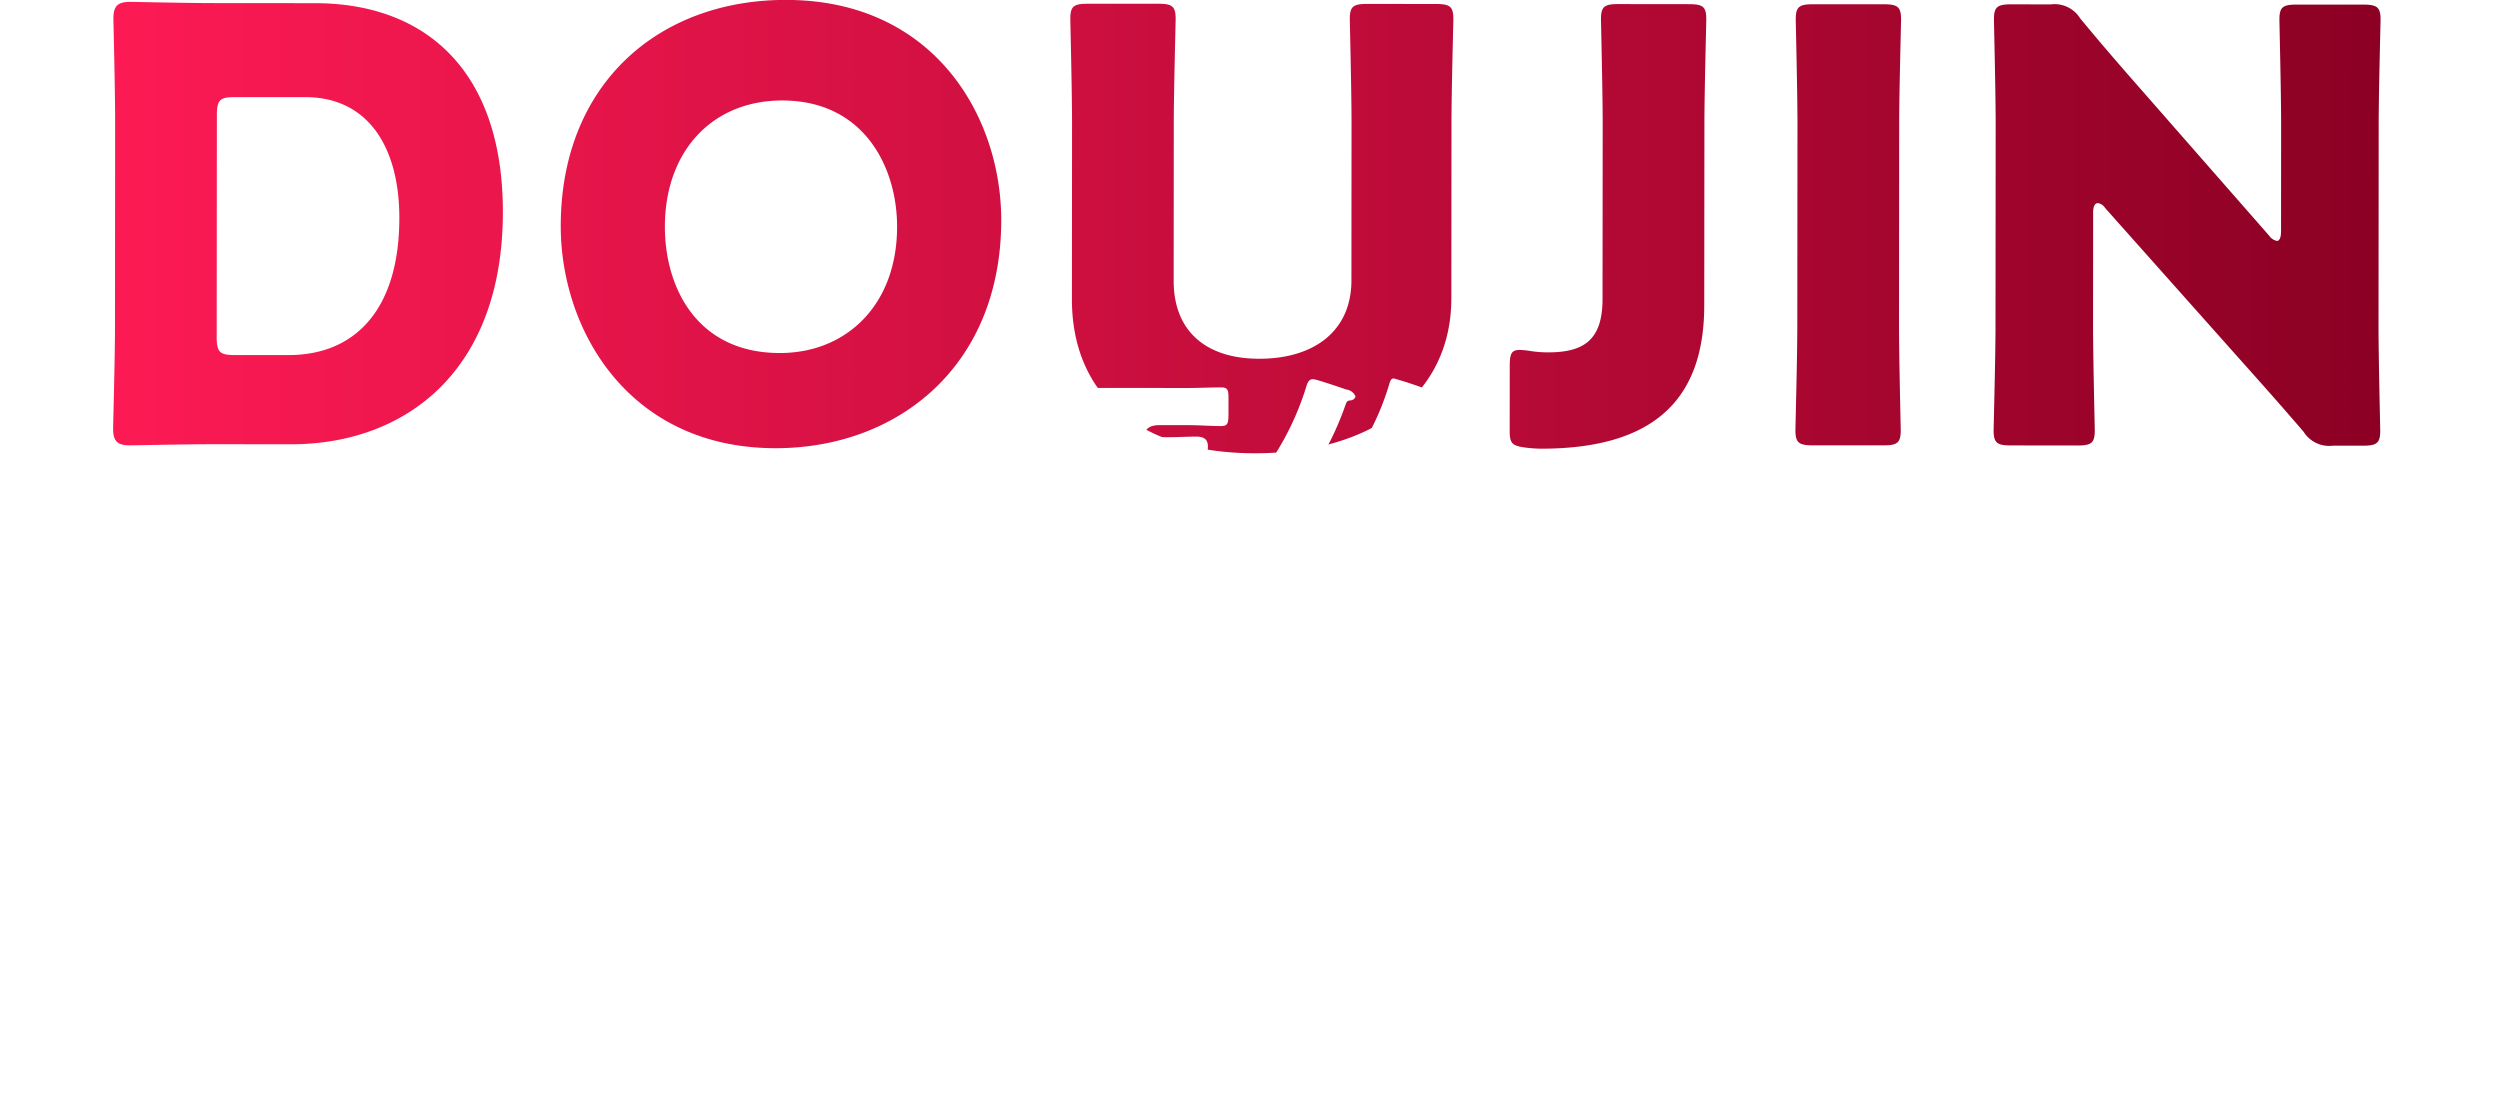 <svg id="headline_doujin.svg" xmlns="http://www.w3.org/2000/svg" xmlns:xlink="http://www.w3.org/1999/xlink" width="306" height="134.62" viewBox="0 0 306 134.62">
  <defs>
    <style>
      .cls-1, .cls-2 {
        fill-rule: evenodd;
      }

      .cls-1 {
        fill: url(#linear-gradient);
      }

      .cls-2 {
        fill: #fff;
        filter: url(#filter);
      }
    </style>
    <linearGradient id="linear-gradient" x1="820.844" y1="5821.13" x2="1098.38" y2="5821.13" gradientUnits="userSpaceOnUse">
      <stop offset="0" stop-color="#fd1a54"/>
      <stop offset="1" stop-color="#8c0024"/>
    </linearGradient>
    <filter id="filter" x="807" y="5829" width="306" height="99" filterUnits="userSpaceOnUse">
      <feOffset result="offset" in="SourceAlpha"/>
      <feGaussianBlur result="blur" stdDeviation="3"/>
      <feFlood result="flood" flood-color="#040000"/>
      <feComposite result="composite" operator="in" in2="blur"/>
      <feBlend result="blend" in="SourceGraphic"/>
    </filter>
  </defs>
  <path id="DOUJIN_のコピー" data-name="DOUJIN のコピー" class="cls-1" d="M842.6,5847.76c13.992,0.01,25.938-8.92,25.952-28.41,0.012-17.36-9.506-25.57-22.984-25.58l-12.307-.01c-3.37,0-9.816-.15-10.328-0.15-1.539,0-2.052.51-2.053,2.05,0,0.51.214,8.64,0.211,12.53l-0.017,25.12c0,3.88-.228,12.02-0.229,12.53,0,1.54.512,2.05,2.05,2.05,0.513,0,6.959-.14,10.329-0.14Zm-9.055-40.3c0-1.83.368-2.2,2.2-2.19h8.644c7.691,0.01,11.5,6.16,11.49,14.81-0.007,11.2-5.432,16.77-13.563,16.76h-6.593c-1.831,0-2.2-.37-2.2-2.2Zm69.653-14.09c-15.53-.01-27.55,10.24-27.562,27.67-0.009,12.75,8.332,27.19,26.279,27.2,14.944,0.01,27.624-10.02,27.636-27.89C929.56,5807.67,921.365,5793.38,903.2,5793.37Zm-0.448,12.31c10.036,0,14.059,8.21,14.054,15.46-0.006,9.6-6.237,15.46-14.368,15.45-10.109-.01-14.059-7.99-14.054-15.47C888.388,5811.89,894.179,5805.67,902.75,5805.68Zm81.911,2.84c0-3.88.229-12.31,0.229-12.82,0-1.54-.438-1.83-2.123-1.83l-8.424-.01c-1.685,0-2.125.29-2.126,1.83,0,0.51.214,8.94,0.211,12.82l-0.013,19.19c0,6.23-4.622,9.6-11.288,9.59-6.593,0-10.473-3.45-10.469-9.53l0.014-19.27c0-3.88.228-12.3,0.228-12.81,0-1.54-.438-1.84-2.123-1.84h-8.644c-1.685,0-2.124.29-2.125,1.83,0,0.51.213,8.93,0.211,12.82l-0.015,21.53c-0.008,11.65,8.191,18.83,22.4,18.84s24.032-7.08,24.04-18.95Zm30.959,0.02c0-3.88.23-12.31,0.23-12.82,0-1.54-.44-1.83-2.12-1.83l-8.65-.01c-1.68,0-2.12.29-2.12,1.83,0,0.51.21,8.94,0.21,12.82l-0.02,21.46c0,5.06-2.35,6.52-6.669,6.52a13.814,13.814,0,0,1-2.051-.15,10.555,10.555,0,0,0-1.391-.15c-1.026,0-1.246.44-1.247,1.98l-0.006,7.91c0,1.54.292,1.83,1.83,2.05a16.473,16.473,0,0,0,1.978.15c14.216,0.01,20.006-6.36,20.006-17.56Zm21.91,39.35c1.68,0,2.12-.29,2.12-1.83,0-.51-0.21-8.94-0.21-12.82l0.02-24.68c0-3.89.23-12.31,0.23-12.82,0-1.54-.44-1.83-2.12-1.84h-8.65c-1.68,0-2.12.29-2.12,1.83,0,0.51.21,8.94,0.21,12.82l-0.02,24.68c0,3.89-.23,12.31-0.23,12.82,0,1.54.44,1.83,2.12,1.84h8.65Zm25.67-28.48c0-.8.22-1.17,0.59-1.17a1.264,1.264,0,0,1,.87.59l16.25,18.25c3.01,3.37,5.42,6.08,8.06,9.16a3.684,3.684,0,0,0,3.58,1.69h3.67c1.68,0,2.12-.29,2.12-1.83,0-.51-0.21-8.93-0.21-12.82l0.02-24.68c0-3.89.23-12.31,0.23-12.82,0-1.54-.44-1.83-2.13-1.84h-8.13c-1.68,0-2.12.29-2.12,1.83,0,0.51.21,8.94,0.21,12.82l-0.01,13.11c0,0.81-.22,1.17-0.51,1.17a1.594,1.594,0,0,1-.96-0.66l-15.22-17.37c-2.64-3-5.2-5.94-7.91-9.23a3.665,3.665,0,0,0-3.58-1.69l-4.84-.01c-1.68,0-2.12.3-2.12,1.83,0,0.52.21,8.94,0.21,12.82l-0.02,24.69c0,3.88-.23,12.31-0.23,12.82,0,1.54.44,1.83,2.12,1.83l8.13,0.01c1.69,0,2.13-.29,2.13-1.83,0-.51-0.21-8.94-0.21-12.82Z" transform="translate(-807 -5793.38)"/>
  <path id="原作_殺し屋さんシリーズ_のコピー" data-name="原作 殺し屋さんシリーズ のコピー" class="cls-2" d="M953.261,5860.44c1.05,0,1.61-.11,1.61-1.26,0-.39-0.1-0.95-0.1-2.17l0-6.41c0-.84.072-1.71,0.072-2.59,0-.94-0.594-1.19-1.434-1.19-1.05,0-2.135.07-3.185,0.07h-2.486c-0.28,0-.63,0-0.63-0.39,0-.03.071-1.08,1.751-1.08h3.606c1.33,0,2.66.11,3.99,0.11,0.84,0,.91-0.35.911-1.54v-1.82c0-1.05-.068-1.37-0.909-1.37-1.33,0-2.66.07-3.99,0.07l-18.2-.01c-1.12,0-2.24-.07-3.4-0.07-1.225-.01-1.891.38-1.892,1.74,0,1.12.1,2.24,0.1,3.36l0,4.03c0,2.55-.108,5.11-0.18,7.66a24.154,24.154,0,0,1-2.562,10.08,3.2,3.2,0,0,0-.421.98c0,0.91,3.184,2.46,3.779,2.46,0.77,0,1.786-2.38,2.067-3.05,2.034-4.97,2.248-10.88,2.251-16.2l0-5.46a0.976,0.976,0,0,1,.981-0.98h6.231a0.581,0.581,0,0,1,.7.42c0,0.18-.245,1.05-1.716,1.05-0.945,0-1.925-.07-2.9-0.07a1.134,1.134,0,0,0-1.4,1.22c0,0.84.034,1.72,0.033,2.56l0,6.41c0,1.19-.071,1.64-0.072,2.2s0.035,1.23,1.33,1.23h5a1,1,0,0,1,.98.98l0,3.82c0,1.05-.071,1.43-0.876,1.43-0.735,0-1.645-.07-2-0.07-0.63,0-.7.49-0.7,1.01a7.027,7.027,0,0,0,.628,2.94,1.775,1.775,0,0,0,1.89.92c1.47,0,3.78,0,4.936-1.05a3.722,3.722,0,0,0,.947-2.94c0-.98-0.1-2-0.1-2.98l0-3.22a0.831,0.831,0,0,1,.841-0.84Zm-12-8.45a0.569,0.569,0,0,1-.56-0.56v-0.14a0.581,0.581,0,0,1,.561-0.56l8.191,0.01a0.548,0.548,0,0,1,.559.56v0.14a0.556,0.556,0,0,1-.56.56Zm8.188,3.47a0.577,0.577,0,0,1,.56.56v0.22a0.548,0.548,0,0,1-.56.55h-8.191a0.579,0.579,0,0,1-.56-0.56v-0.21a0.6,0.6,0,0,1,.561-0.56h8.19Zm-0.04,8.23a1.086,1.086,0,0,0,.244.49,44.17,44.17,0,0,1,3.078,4.52c0.349,0.59.769,1.19,1.119,1.78a0.649,0.649,0,0,0,.489.42c0.63,0,3.537-1.64,3.537-2.37a20.02,20.02,0,0,0-1.888-3.08c-0.734-1.09-1.608-2.32-2.448-3.37a1.051,1.051,0,0,0-.7-0.52C952.42,5861.56,949.408,5862.99,949.408,5863.69Zm-10.675-1.76a9.289,9.289,0,0,0-1.295-.56,0.5,0.5,0,0,0-.35.39,24.166,24.166,0,0,1-4.38,6.08,0.909,0.909,0,0,0-.315.56c0,0.98,2.588,2.49,3.428,2.49a1.907,1.907,0,0,0,1.086-.94,33.725,33.725,0,0,0,3.224-4.66,1.654,1.654,0,0,1,1.156-1.08c0.385,0,.665-0.03.665-0.28C941.952,5863.58,941.742,5863.44,938.733,5861.93Zm37.561,1.32c0,2.24-.108,4.52-0.109,6.76,0,1.4.384,1.5,1.889,1.51h1.645c1.435,0,1.89-.11,1.891-1.44,0-1.22-.068-2.41-0.067-3.64a0.955,0.955,0,0,1,1.016-.94h3.64c1.225,0,2.485.11,3.745,0.11,0.665,0,.736-0.35.736-1.44l0-1.96c0-1.08-.069-1.4-0.735-1.4-1.26,0-2.52.07-3.745,0.07h-3.71a1,1,0,0,1-.98-0.98v-0.95a1.006,1.006,0,0,1,.981-0.98h3.815c1.26,0.01,2.485.11,3.64,0.11,0.665,0,.736-0.38.737-1.47v-1.89c0-1.08-.069-1.43-0.734-1.43-1.225,0-2.416.07-3.641,0.06H982.5a0.978,0.978,0,0,1-.98-0.98v-1.15a0.98,0.98,0,0,1,.981-0.98h4.166c1.365,0,2.765.07,4.165,0.07,0.8,0,.875-0.35.876-1.26v-2.31c0-1.01-.1-1.36-0.944-1.36-1.365,0-2.73.1-4.1,0.1h-4.726c-0.6,0-1.015-.01-1.014-0.6a1.135,1.135,0,0,1,.105-0.46,8.6,8.6,0,0,0,.421-1.05,1.376,1.376,0,0,1,1.121-1.18,0.464,0.464,0,0,0,.42-0.32,0.679,0.679,0,0,0-.63-0.56,47.837,47.837,0,0,0-4.759-1.61c-0.245,0-.385.14-0.526,0.59a31.954,31.954,0,0,1-5.608,10.85,9.083,9.083,0,0,1-1.891,1.92,0.442,0.442,0,0,1-.315-0.49,2.118,2.118,0,0,1,.421-1.68,0.814,0.814,0,0,0,.491-0.63,0.666,0.666,0,0,0-.7-0.56,0.6,0.6,0,0,1-.56-0.56,0.5,0.5,0,0,1,.106-0.28,36.089,36.089,0,0,0,2.664-5.91c0.175-.49.28-0.53,0.6-0.56a0.662,0.662,0,0,0,.631-0.49,1.4,1.4,0,0,0-1.12-.84c-0.6-.21-3.674-1.26-4.059-1.27-0.56,0-.7.42-0.911,1.12a34.65,34.65,0,0,1-6.309,11.62,3.135,3.135,0,0,0-.981,1.61,6.011,6.011,0,0,0,1.293,2.35c0.35,0.49.945,1.4,1.61,1.4a1.954,1.954,0,0,0,1.085-.7,0.641,0.641,0,0,1,.456-0.28c0.245,0,.244.24,0.244,0.7l-0.006,7.98c0,1.54-.072,3.08-0.073,4.66,0,0.87.35,1.12,2.345,1.12h0.245c2.31,0,2.59-.21,2.591-1.09,0-1.57-.068-3.15-0.067-4.69l0.006-8.75c0-.56,0-0.87.421-0.87a1.365,1.365,0,0,1,.77.45,3.575,3.575,0,0,0,1.644,1.09,1.4,1.4,0,0,0,.875-0.56c0.666-.7,1.752-1.96,2.347-2.73a1.381,1.381,0,0,1,.666-0.59c0.28,0,.315.35,0.315,0.7Zm-136.761,29.69c0,0.84-.071,1.68-0.072,2.52,0,2.07.943,2.73,2.9,2.74h2.8c1.715,0,2.66,0,3.4-1.65a13.267,13.267,0,0,0,.914-4.69c0-.56-0.175-0.87-1.12-1.26a5.375,5.375,0,0,0-2.1-.45c-0.631,0-.736.14-0.771,0.66-0.036.6-.141,1.58-0.247,2.17-0.14.7-.21,0.74-0.455,0.74h-0.14c-0.35,0-.385-0.28-0.385-0.74l0-5.46c0-1.16-.209-1.64-1.469-1.65-0.455,0-.945.04-1.435,0.04h-4.481c-0.49-.01-1.015-0.04-1.5-0.04-1.19,0-1.33.66-1.331,1.89a30.365,30.365,0,0,1-.107,3.11,9.918,9.918,0,0,1-2.489,5.29,1.173,1.173,0,0,0-.386.7c0,0.73,2.414,2.48,3.184,2.48,1.33,0.01,4.028-4.33,4.241-8.46,0.036-.74,0-1.02.456-1.02h0.14a0.49,0.49,0,0,1,.455.46Zm0.622,11.13c1.26,0.01,1.54.01,1.54,0.29,0,0.42-1.437,2.41-1.962,2.41-0.49,0-1.539-1.82-1.538-2.31a0.446,0.446,0,0,1,.56-0.39h1.4Zm-3.672-4.27c-1.085,0-2.135-.07-3.221-0.07-0.77,0-.84.28-0.84,1.19l0,2.03c0,0.8.069,1.19,0.769,1.19,0.421,0,.911-0.03,1.261-0.03a0.21,0.21,0,0,1,.245.14,0.4,0.4,0,0,1-.246.28,0.893,0.893,0,0,0-.665.66,12.159,12.159,0,0,0,1.783,3.57,1.727,1.727,0,0,1,.419.88,1.362,1.362,0,0,1-.946.91,25.706,25.706,0,0,1-4.236,1.81c-0.561.18-1.016,0.32-1.016,0.81,0,0.73,1.082,3.74,2.307,3.75,1.261,0,5.428-2.21,6.618-2.94a1.974,1.974,0,0,1,1.051-.42,1.944,1.944,0,0,1,1.085.39c0.944,0.66,4.933,2.97,5.913,2.98,1.365,0,2.452-3.08,2.453-3.96,0-.63-0.735-0.73-1.259-0.87-0.665-.18-4.235-1.27-4.234-1.97a1.172,1.172,0,0,1,.385-0.7,17.49,17.49,0,0,0,1.261-1.61c0.806-1.08,2.733-4.23,2.734-5.53a3.229,3.229,0,0,0-2.658-2.59c-0.385,0-1.821.11-3.256,0.1h-5.705Zm-8.689,11.27c0-.21.071-0.63,0.351-0.63a0.906,0.906,0,0,1,.559.42c0.63,0.73.945,1.15,1.365,1.15,0.77,0,2.836-2.1,2.837-2.8a2.3,2.3,0,0,0-.874-1.12c-0.6-.52-3.184-3.15-3.183-3.81,0-.28.49-0.28,0.7-0.28,0.385,0,.805.03,1.19,0.03,0.98,0,.981-0.28.982-2.13v-0.84c0-.98-0.069-1.4-0.979-1.4-0.665,0-1.365.07-2.03,0.07a0.94,0.94,0,0,1-.909-1.09,1.61,1.61,0,0,1,.351-1.19,0.866,0.866,0,0,0,.315-0.49c0-.45-0.49-0.46-1.26-0.49l-2.45-.11c-0.315,0-.455-0.03-0.455-0.17a0.752,0.752,0,0,1,.315-0.42,5.208,5.208,0,0,1,1.892-1.47,10.681,10.681,0,0,1,2.589,1.54,1.744,1.744,0,0,0,.735.42c0.735,0,2.452-2.62,2.452-3.43,0-.49-0.524-0.8-1.294-1.26a1.792,1.792,0,0,1-1.049-1.15,3.323,3.323,0,0,1,.7-1.23c0.735-1.01.805-1.08,1.366-1.19a0.684,0.684,0,0,0,.7-0.49c0-.45-2.169-1.61-2.589-1.82a7.762,7.762,0,0,0-2.065-.91c-0.315,0-.42.21-0.7,0.73-0.351.63-1.3,2.52-2.032,2.52a3.007,3.007,0,0,1-1.015-.38,16.729,16.729,0,0,0-3.359-1.44,1.734,1.734,0,0,0-1.366.94,6.1,6.1,0,0,0-1.227,2.17,0.825,0.825,0,0,0,.6.63c0.735,0.35,1.5.7,2.2,1.09a1.33,1.33,0,0,1,.875.81c0,0.63-2.767,2.51-3.363,2.9a1.494,1.494,0,0,0-.875.91c0,0.73,1.888,3.04,2.833,3.05a1.592,1.592,0,0,0,.84-0.42,7.437,7.437,0,0,1,1.4-.98c0.21,0,.28.24,0.279,1.36a0.98,0.98,0,0,1-1.121,1.05c-0.98,0-2-.07-3.01-0.07-0.8,0-1.05.17-1.051,1.57v1.16c0,1.4.1,1.64,1.014,1.64,0.665,0,1.3-.03,1.96-0.03,0.21,0,.6.04,0.6,0.32,0,0.94-2.944,5.52-3.68,6.43a1.906,1.906,0,0,0-.6,1.05c0,0.81,2.134,3.09,3.044,3.09,0.35,0,.56-0.25,1.261-1.37,0.35-.56.7-1.15,0.981-1.71a1.1,1.1,0,0,1,.421-0.6c0.175,0,.174.32,0.174,0.42v0.21c0,1.33-.107,2.66-0.108,4.03,0,0.8.385,0.87,1.4,0.87l2.03,0.01c1.05,0,1.4-.07,1.4-0.88,0-1.36-.068-2.69-0.067-4.02v-0.77Zm29.8-23.58c-0.6,0-.6.46-0.6,1.23,0,0.8-.037,1.99-0.107,2.73-0.283,3.78-.636,8.09-0.639,12.11,0,2.8.206,6.51,1.955,8.75a8.539,8.539,0,0,0,6.753,2.88,12.442,12.442,0,0,0,11-6.86,13.09,13.09,0,0,0,1.508-4.3c0-.88-1.049-1.82-1.678-2.38-0.56-.49-1.609-1.44-2.379-1.44-0.6,0-.7.63-0.841,1.33a11.482,11.482,0,0,1-2.244,5.08,7.535,7.535,0,0,1-5.638,2.97c-2.8,0-2.8-2.84-2.8-5.61a65.781,65.781,0,0,1,1.129-13.09,1.915,1.915,0,0,1,.806-1.61,0.333,0.333,0,0,0,.245-0.28,0.9,0.9,0,0,0-.769-0.49C862.177,5888.27,858.4,5887.5,857.592,5887.49Zm46.156,19.67a0.659,0.659,0,0,1-.7-0.59,0.5,0.5,0,0,1,.456-0.46,0.483,0.483,0,0,0,.385-0.49,0.359,0.359,0,0,0-.175-0.31c-0.105-.04-0.105-0.04-0.105-0.07s0-.07.14-0.07c0.771,0,1.751-.11,2.591-0.1a1.324,1.324,0,0,1,1.294.94,2.367,2.367,0,0,1,.35.74c0,0.38-.281.42-0.946,0.42Zm-0.379-7.87a0.294,0.294,0,0,1,.349.28,0.212,0.212,0,0,1-.07.17,0.726,0.726,0,0,0-.21.46,1.065,1.065,0,0,0,.349.63,0.522,0.522,0,0,1,.21.35c0,0.28-.21.31-0.84,0.31h-3.465c-0.28,0-.665-0.04-0.665-0.42a1.611,1.611,0,0,1,.14-0.35,2.079,2.079,0,0,1,1.961-1.43h2.241Zm-13.961-8.45a0.434,0.434,0,0,1-.455-0.45v-0.11a0.463,0.463,0,0,1,.456-0.45l16.731,0.01a0.433,0.433,0,0,1,.42.45v0.11a0.433,0.433,0,0,1-.42.45Zm2.44,14.7c1.575-.06,4.1-0.13,5.251-0.13a0.875,0.875,0,0,1,.033,1.75h-2.17c-1.26,0-2.485-.11-3.71-0.11-0.8,0-.875.28-0.876,1.22v1.58c0,0.84.069,1.15,0.839,1.16,1.26,0,2.485-.07,3.746-0.07h2.345a0.643,0.643,0,0,1,.664.67v0.31a0.66,0.66,0,0,1-.665.66h-4.586c-1.19,0-2.38-.07-3.57-0.07-0.805,0-.875.31-0.876,1.22v1.47c0,0.81.069,1.12,0.839,1.12,1.225,0,2.415-.06,3.606-0.06l15.681,0.01c1.19,0,2.381.07,3.606,0.07,0.77,0,.84-0.31.841-1.26v-1.33c0-.84-0.07-1.23-0.84-1.23-1.19,0-2.415.07-3.605,0.07h-4.691a0.668,0.668,0,0,1-.664-0.67v-0.31a0.645,0.645,0,0,1,.666-0.67l2.66,0.01c1.225,0,2.485.07,3.71,0.07,0.77,0,.84-0.28.841-1.19v-1.54c0-.74-0.034-1.09-0.489-1.16a0.222,0.222,0,0,1-.21-0.21,0.255,0.255,0,0,1,.245-0.24c0.49-.21,2-0.98,2-1.58,0-.45-1.608-2.62-2.412-3.71a6.047,6.047,0,0,1-.385-0.49,4.222,4.222,0,0,1-.734-1.15c0-.39.385-0.42,0.665-0.42,0.665,0,1.33.03,2,.03,0.77,0,.841-0.31.841-1.22v-1.37c0-.84-0.069-1.19-0.8-1.19-1.33,0-2.625.07-3.956,0.07l-14.911-.01c-1.12,0-2.24-.04-3.395-0.04a0.4,0.4,0,0,1-.42-0.42v-0.17a0.393,0.393,0,0,1,.385-0.39L906,5894.63c1.085,0,2.135.08,3.22,0.08,1.225,0,2.346-.11,2.347-1.65,0-.84-0.069-1.68-0.069-2.52v-0.35c0-.84.071-1.68,0.071-2.55,0-1.54-1.154-1.61-2.379-1.62-1.085,0-2.135.07-3.185,0.07l-16.767-.01c-1.19,0-2.345-.07-3.535-0.07-1.26,0-2,.21-2,1.61,0,0.66.069,1.47,0.068,2.55l0,4.55c0,1.65.032,3.22,0.031,4.8,0,4.86-.286,9.45-2.565,14.14a2.326,2.326,0,0,0-.316.98c0,1.15,2.729,2.28,3.709,2.28a1.228,1.228,0,0,0,1.3-.95,30.226,30.226,0,0,0,2.808-11.44c0.071-1.19.142-2.38,0.143-3.57,0-1.68.036-1.68,3.886-1.68h0.7c0.28,0,.665.04,0.664,0.39a5.218,5.218,0,0,1-.841,1.57,2.189,2.189,0,0,1-1.435.31h-0.525c-1.681,0-1.891.04-1.891,0.53a12.733,12.733,0,0,0,.454,2.17c0.349,1.36.488,2.03,0.873,2.03a0.788,0.788,0,0,0,.561-0.39A0.508,0.508,0,0,1,891.848,5905.54Zm38.911-17.05c-1.048-1.96-1.328-2.52-2.063-2.52a13.281,13.281,0,0,0-4.026,1.33,1.137,1.137,0,0,0-.771.84,5.775,5.775,0,0,0,1.259,1.92,7.178,7.178,0,0,1,1.293,2.17,0.868,0.868,0,0,1-.91.81,54.174,54.174,0,0,1-5.881.52c-1.05.03-1.086,0.49-1.086,0.94a13.7,13.7,0,0,0,.733,3.15c0.279,0.84.419,1.16,1.364,1.16a47.37,47.37,0,0,0,7.877-1.26,3.293,3.293,0,0,1,.49-0.07,1.3,1.3,0,0,1,1.19.92,5.169,5.169,0,0,1,.734,1.54,0.492,0.492,0,0,1-.561.45,16.021,16.021,0,0,0-2.485-.28c-4.235,0-7.983,2.79-7.986,7.24s3.426,6.76,7.311,7.74a31.7,31.7,0,0,0,6.545.91c0.875,0.01,1.19-.17,1.366-0.8a11.357,11.357,0,0,0,.387-2.87c0-.84-0.069-1.71-1.119-1.72-0.631,0-1.331.07-2.031,0.07-2.205,0-7.21-.53-7.208-3.57,0-1.44,1.577-2.21,2.837-2.21,2.45,0.01,6.684,1.86,8.329,3.23a2,2,0,0,0,.979.42c0.77,0,3.432-2.06,3.433-3.04,0-.56-1.014-1.47-1.889-2.59a45.873,45.873,0,0,1-3.356-5.5,3.491,3.491,0,0,1-.559-1.26,1.185,1.185,0,0,1,1.05-1.05c0.806-.35,1.611-0.7,2.416-1.08,0.841-.39,1.611-0.74,1.611-1.19a4.451,4.451,0,0,0-1.223-2.17c-0.63-.81-1.329-1.72-2.064-1.72a4.819,4.819,0,0,0-1.856.94,7.083,7.083,0,0,1-2.241,1.09c-0.56,0-.77-0.39-1.154-1.09C931.214,5889.37,930.969,5888.91,930.759,5888.49Zm15,23.64a1.388,1.388,0,0,0,.979.8,12.826,12.826,0,0,0,3.674,1.41,1.038,1.038,0,0,0,.911-1.05,35.864,35.864,0,0,1,3.016-7.18,7.522,7.522,0,0,1,3.047-3.22,6.211,6.211,0,0,1,2.661-.83,0.8,0.8,0,0,1,.839.98,19.18,19.18,0,0,1-.351,2.59,22.525,22.525,0,0,0-.493,4.06c0,2.52,1.186,4.9,4.022,4.9,3.01,0,5.637-2.03,7.773-3.95,0.561-.52,2.872-2.66,2.873-3.32,0-.63-1.642-4.34-2.342-4.34-0.455-.01-0.771.38-1.366,1.15-0.806,1.05-4.1,5-5.324,5a0.617,0.617,0,0,1-.6-0.7,7.641,7.641,0,0,1,.176-1.33,33.645,33.645,0,0,0,.844-5.21c0-3.12-1.922-4.7-4.968-4.7a5.622,5.622,0,0,0-1.26.14,2.366,2.366,0,0,1-.56.11,0.526,0.526,0,0,1-.455-0.46,1.366,1.366,0,0,1,.246-0.56,51.4,51.4,0,0,1,3.644-5.07c0.7-.88.7-1.05,1.611-1.23a0.531,0.531,0,0,0,.49-0.52,2.037,2.037,0,0,0-1.049-1.12l-0.455-.35a18.73,18.73,0,0,0-3.114-2.1,0.509,0.509,0,0,0-.49.38c-1.367,2.34-2.944,4.62-4.416,6.89a126.582,126.582,0,0,0-8.166,15.71A31.7,31.7,0,0,0,945.757,5912.13Zm39.473-24.69c-0.7,0-3.012,2.87-3.013,3.54a1.3,1.3,0,0,0,.665.7,63.1,63.1,0,0,1,5.738,4.03,2.356,2.356,0,0,0,.909.56c0.7,0,2.978-2.94,2.978-3.71,0-.49-1.854-1.79-2.344-2.14C989.429,5889.9,985.86,5887.44,985.23,5887.44Zm-6.939,11.41a1.058,1.058,0,0,0,.735.7,62.527,62.527,0,0,1,5.913,3.78,1.885,1.885,0,0,0,.875.46c0.77,0,3.012-3.08,3.013-3.85,0-.59-1.889-1.72-2.589-2.14-0.7-.45-4.584-2.83-5.144-2.83C980.324,5894.96,978.292,5898.18,978.291,5898.85Zm2.408,11.48a1.377,1.377,0,0,0,.174.49c0.455,0.88,1.189,2.66,1.678,3.64,0.14,0.32.594,1.33,0.944,1.33a0.391,0.391,0,0,0,.315-0.24,2.011,2.011,0,0,1,1.436-.94c9.069-3.39,15.094-8.22,18.884-17.32a10.443,10.443,0,0,0,.77-2.31c0-.52-1.3-1.78-1.75-2.24a5.705,5.705,0,0,0-2-1.4,1.073,1.073,0,0,0-.87.91c-1.37,3.78-3.333,8.08-6.17,10.99a21.686,21.686,0,0,1-8.474,5.13c-0.911.35-3.4,1.3-4.2,1.47A0.836,0.836,0,0,0,980.7,5910.33ZM1017.83,5891c0-1.82.56-1.47,0.57-1.96,0-.24-0.42-0.31-1.19-0.39-0.18-.03-0.35-0.03-0.56-0.07-0.7-.07-3.64-0.42-4.1-0.42-0.24,0-.31.07-0.32,0.35s0.04,0.7.04,1.02c0.03,1.15.03,2.34,0.03,3.5v7.38c0,1.51-.11,3.05-0.11,4.2,0,0.81.28,1.05,1.61,1.05l2.17,0.01c1.82,0,1.89-.28,1.89-1.65,0-1.22-.03-2.45-0.03-3.71V5891Zm13.27-.27a4.543,4.543,0,0,1,.28-1.96,0.8,0.8,0,0,0,.32-0.49c0-.32-0.42-0.35-0.67-0.39-1.08-.17-4.2-0.52-5.18-0.52a0.3,0.3,0,0,0-.35.35,6.009,6.009,0,0,0,.07.73,19.278,19.278,0,0,1,.1,2.63v7.17a49.465,49.465,0,0,1-.46,7.18c-0.56,3.57-2.8,5.46-5.82,7.1a1.7,1.7,0,0,0-.98.77c0,0.63,1.4,1.64,1.89,2a6.971,6.971,0,0,0,2.28,1.4c0.7,0,3.36-2.1,3.99-2.63a12.446,12.446,0,0,0,4.17-8.29,66.015,66.015,0,0,0,.36-8.19v-6.86Zm14.4,7.26c-2.21-.01-4.17-0.15-4.66-0.15-0.91,0-1.01.42-1.02,1.47v1.61c0,1.86,0,2.52,1.19,2.52,1.3,0,2.94-.1,4.48-0.1l16.1,0.01c1.54,0,3.15.11,4.52,0.11,1.12,0,1.15-.59,1.16-2.52v-1.68c0-1.01-.14-1.4-1.05-1.4-0.32,0-2.56.14-4.62,0.14Zm32.19-7.61c-0.91,0-1.82-.07-2.73-0.08-0.87,0-.94.21-0.94,1.44v2.28c0,1.29.07,1.78,0.98,1.78,1.57,0,3.18-.1,4.76-0.1h5.28c0.56,0,1.23.07,1.23,0.67a2.091,2.091,0,0,1-.42.94c-2.98,4.69-9.11,9.73-14.36,11.54a1.118,1.118,0,0,0-1.02.95,6.569,6.569,0,0,0,1.08,2.24c0.74,1.09,1.61,2.14,2.07,2.14a9.246,9.246,0,0,0,2.06-.88,39.112,39.112,0,0,0,8.34-5.84,1.164,1.164,0,0,1,.84-0.42,1.953,1.953,0,0,1,1.12.56,37.016,37.016,0,0,1,6.19,5.68,3.026,3.026,0,0,0,1.61,1.26c0.91,0,3.85-3.08,3.85-4.06a0.678,0.678,0,0,0-.17-0.42c-0.25-.28-1.51-1.4-1.86-1.71a64.919,64.919,0,0,0-6.36-4.94,0.909,0.909,0,0,1-.49-0.77,1.155,1.155,0,0,1,.28-0.67,42.577,42.577,0,0,0,4.13-6.26,17.175,17.175,0,0,0,1.26-2.35c0-.49-1.88-3.15-3-3.15-0.14,0-.6.07-0.84,0.11-0.63.07-1.75,0.06-2.42,0.06h-10.47Zm20.84-5.97c-0.42,0-2.18,1.29-2.18,1.78a0.353,0.353,0,0,0,.18.31,40.031,40.031,0,0,1,2.8,3.02,0.734,0.734,0,0,0,.45.35c0.42,0,2.07-1.33,2.07-1.96C1101.85,5887.31,1098.84,5884.41,1098.53,5884.41Zm-3.72,2.58c-0.35,0-2.17,1.3-2.17,1.82a0.828,0.828,0,0,0,.32.46c0.8,0.8,1.61,1.64,2.34,2.48a1.828,1.828,0,0,0,.77.74c0.42,0,2.07-1.33,2.07-1.96,0-.56-2.28-2.7-2.8-3.15A1.374,1.374,0,0,0,1094.81,5886.99Z" transform="translate(-807 -5793.38)"/>
</svg>
